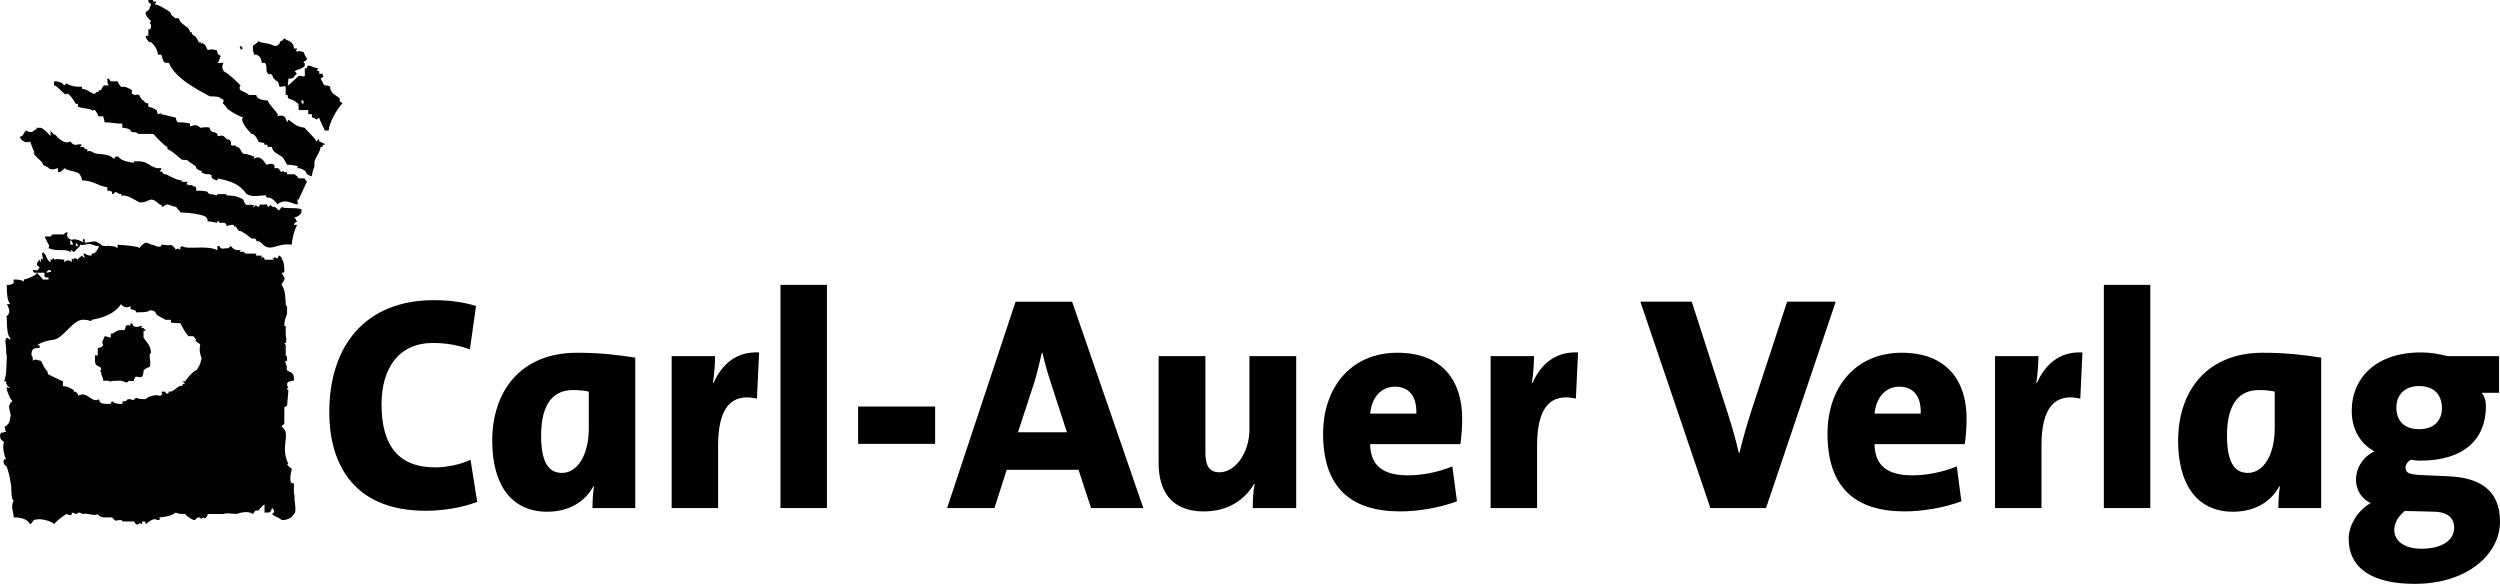<?xml version="1.0" encoding="utf-8"?>
<!-- Generator: Adobe Illustrator 16.0.0, SVG Export Plug-In . SVG Version: 6.00 Build 0)  -->
<!DOCTYPE svg PUBLIC "-//W3C//DTD SVG 1.1//EN" "http://www.w3.org/Graphics/SVG/1.1/DTD/svg11.dtd">
<svg version="1.1" id="Layer_1" xmlns="http://www.w3.org/2000/svg" xmlns:xlink="http://www.w3.org/1999/xlink" x="0px" y="0px"
	 width="180.104px" height="42.062px" viewBox="0 0 180.104 42.062" enable-background="new 0 0 180.104 42.062"
	 xml:space="preserve">
<g>
	<path d="M34.38,36.159l-0.484-3.039c-0.705,0.353-1.762,0.551-2.533,0.551c-2.687,0-3.876-1.607-3.876-4.536
		c0-2.688,1.3-4.428,3.7-4.428c0.925,0,1.828,0.155,2.665,0.463l0.44-3.127c-0.903-0.287-2.003-0.419-3.039-0.419
		c-4.911,0-7.532,3.26-7.532,8.083c0,3.37,1.476,7.091,6.959,7.091C31.957,36.799,33.323,36.556,34.38,36.159 M45.766,36.601V25.765
		c-1.233-0.197-2.533-0.352-4.206-0.352c-4.03,0-6.1,2.752-6.1,6.343c0,3.149,1.365,5.109,3.964,5.109
		c1.629,0,2.753-0.771,3.325-1.828h0.044c-0.087,0.55-0.109,1.101-0.109,1.564H45.766z M42.418,30.852
		c0,1.894-0.792,3.217-1.938,3.217c-1.013,0-1.497-0.86-1.497-2.688c0-2.444,0.991-3.281,2.29-3.281c0.463,0,0.815,0.044,1.145,0.11
		V30.852z M54.686,25.391c-1.675-0.089-2.709,0.903-3.282,2.202H51.36c0.109-0.683,0.154-1.476,0.154-1.938h-3.127v10.946h3.347
		v-4.515c0-2.731,0.97-3.788,2.797-3.37L54.686,25.391z M59.574,20.523h-3.347v16.077h3.347V20.523z M67.37,29.289H61.82v2.687
		h5.549V29.289z M82.368,36.601l-5.131-14.866h-4.074l-4.933,14.866h3.413l0.881-2.754h5.175l0.904,2.754H82.368z M76.862,31.139
		h-3.524l1.189-3.634c0.22-0.749,0.375-1.432,0.528-2.092H75.1c0.154,0.66,0.33,1.343,0.573,2.07L76.862,31.139z M93.38,36.601
		V25.655h-3.37v5.308c0,1.585-0.969,3.061-2.158,3.061c-0.771,0-1.013-0.528-1.013-1.409v-6.959h-3.37v7.708
		c0,1.895,0.815,3.48,3.259,3.48c1.74,0,2.952-0.836,3.612-1.982l0.043,0.022c-0.109,0.529-0.132,1.3-0.132,1.718H93.38z
		 M105.338,30.147c0-2.665-1.388-4.735-4.669-4.735c-3.369,0-5.352,2.533-5.352,5.836c0,3.854,1.982,5.594,5.549,5.594
		c1.344,0,2.841-0.264,4.097-0.726l-0.331-2.511c-1.057,0.418-2.158,0.639-3.215,0.639c-1.938,0-2.687-0.837-2.709-2.247h6.498
		C105.293,31.469,105.338,30.676,105.338,30.147 M102.035,29.795h-3.326c0.11-1.189,0.815-1.938,1.784-1.938
		C101.461,27.856,102.078,28.496,102.035,29.795 M113.684,25.391c-1.674-0.089-2.709,0.903-3.282,2.202h-0.043
		c0.11-0.683,0.154-1.476,0.154-1.938h-3.126v10.946h3.347v-4.515c0-2.731,0.969-3.788,2.796-3.37L113.684,25.391z M132.249,21.734
		h-3.501l-2.599,7.929c-0.309,0.969-0.617,2.026-0.837,2.973h-0.044c-0.198-0.881-0.506-1.96-0.77-2.776l-2.621-8.126h-3.701
		l5.043,14.866h4.008L132.249,21.734z M141.676,30.147c0-2.665-1.388-4.735-4.669-4.735c-3.37,0-5.352,2.533-5.352,5.836
		c0,3.854,1.982,5.594,5.549,5.594c1.344,0,2.842-0.264,4.097-0.726l-0.33-2.511c-1.058,0.418-2.159,0.639-3.216,0.639
		c-1.938,0-2.688-0.837-2.709-2.247h6.497C141.63,31.469,141.676,30.676,141.676,30.147 M138.372,29.795h-3.325
		c0.11-1.189,0.815-1.938,1.783-1.938C137.798,27.856,138.416,28.496,138.372,29.795 M150.023,25.391
		c-1.675-0.089-2.709,0.903-3.282,2.202h-0.045c0.11-0.683,0.156-1.476,0.156-1.938h-3.128v10.946h3.348v-4.515
		c0-2.731,0.969-3.788,2.796-3.37L150.023,25.391z M154.911,20.523h-3.347v16.077h3.347V20.523z M167.222,36.601V25.765
		c-1.233-0.197-2.532-0.352-4.207-0.352c-4.029,0-6.1,2.752-6.1,6.343c0,3.149,1.365,5.109,3.963,5.109
		c1.63,0,2.753-0.771,3.326-1.828h0.044c-0.088,0.55-0.11,1.101-0.11,1.564H167.222z M163.874,30.852
		c0,1.894-0.792,3.217-1.938,3.217c-1.015,0-1.499-0.86-1.499-2.688c0-2.444,0.992-3.281,2.292-3.281
		c0.462,0,0.815,0.044,1.145,0.11V30.852z M180.104,37.569c0-2.202-1.387-3.172-3.765-3.259l-1.477-0.066
		c-1.253-0.044-1.563-0.11-1.563-0.573c0-0.176,0.131-0.418,0.396-0.551c0.242,0.044,0.419,0.066,0.662,0.066
		c3.148,0,4.734-1.542,4.734-3.92c0-0.396-0.11-0.748-0.308-0.969h1.254v-2.643h-3.721c-0.617-0.154-1.167-0.264-1.917-0.264
		c-3.325,0-4.977,1.938-4.977,4.185c0,1.409,0.659,2.422,1.652,2.951c-0.771,0.309-1.344,1.145-1.344,2.026
		c0,0.771,0.419,1.388,1.057,1.696c-0.836,0.44-1.584,1.519-1.584,2.555c0,2.181,1.762,3.259,4.757,3.259
		C177.727,42.062,180.104,39.948,180.104,37.569 M175.92,29.399c0,0.946-0.616,1.52-1.629,1.52c-1.101,0-1.652-0.594-1.652-1.564
		c0-0.903,0.595-1.542,1.63-1.542C175.371,27.813,175.92,28.451,175.92,29.399 M176.802,38.01c0,0.859-0.793,1.52-2.356,1.52
		c-1.234,0-1.96-0.55-1.96-1.366c0-0.484,0.285-0.969,0.771-1.365c0.109,0.021,0.286,0.021,0.417,0.021l1.741,0.044
		C176.427,36.908,176.802,37.393,176.802,38.01"/>
	<path fill="#010202" d="M22.994,10.192v-0.148c-0.197,0,0,0-0.197,0.148c-0.148-0.345-0.837-0.886-0.837-0.985
		c-0.542-0.098-0.542-0.098-1.182-0.59L20.68,8.813c-0.098-0.345-0.197-0.591-0.689-0.443c0-0.147,0.147-0.147,0-0.147
		c0-0.098-0.69-0.787-0.69-0.985c-0.442,0-0.836-0.148-0.836-0.394h-0.345h-0.246c0.246,0-0.542-0.344-0.542-0.344
		c-0.098-0.099-0.098-0.247,0-0.345c-0.295-0.295-0.837-0.836-1.231-1.034c0-0.148-0.197-0.197,0-0.591h-0.295h-0.147
		c0.147-0.098,0.147-0.344,0.246-0.493c-0.099-0.098-0.246-0.098-0.246-0.295c-0.099,0-0.099,0,0,0
		c-0.099-0.147,0-0.147-0.099-0.147h-0.148c-0.098-0.099-0.295,0-0.442,0c-0.099-0.099-0.099-0.296-0.296-0.443
		c-0.147-0.099-0.147,0-0.246,0l0.099-0.099h-0.197c0,0-0.197-0.443-0.345-0.492h-0.049c-0.247-0.247,0-0.247-0.247-0.247
		c0,0,0-0.098-0.098-0.246c-0.247-0.247-0.689-0.444-0.689-0.739c-0.198-0.049-0.198,0-0.247,0
		c-0.196-0.196-0.344-0.196-0.344-0.394c-0.247-0.246-1.083-0.689-1.083-0.59c-0.197-0.099,0-0.099,0-0.099V0.098
		c-0.197,0-0.197,0-0.197,0.148V0.098V0h-0.344c0,0.345,0.099,0.098,0.197,0.345l-0.098,0.197c0,0.245-0.296,0.245-0.296,0.393
		c0,0.198,0.198,0.394,0.395,0.591l-0.098,0.098l0.098,0.197c0,0.247-0.098,0.394-0.197,0.247v0.492L10.487,2.61
		c0,0.147,0.198,0.344,0.198,0.344c0.099,0.197,0.099,0,0.197,0.099c0.345,0.246,0.492,0.689,0.492,0.886h0.246
		c0.099,0.247,0.099,0.493,0.296,0.591h0.246c0.492,1.132,1.97,1.871,2.955,2.413c0.295,0,0.689,0,0.788,0.147
		c0.443,0.148,0,0.346,0.197,0.395c0.197,0.197,0.247,0.344,0.394,0.443c0.443,0.295,0.739,0.442,1.034,0.541
		c-0.295,0.148,0.246,0.837,0.59,1.182h0.099c0.247,0.147,0.394,0.542,0.394,0.542c0.196,0.147,0.247,0,0.443,0.147v0.099
		c0.246,0,0.148-0.099,0.246,0.147h0.296c0,0.345,0.394,0.492,0.689,0.689c0.197,0.148,0.295,0.443,0.394,0.591
		c0,0,0.542,0,0.837,0.147c-0.098,0-0.098,0-0.098,0.099c0.098,0,0.296,0,0.542,0.197c0.147,0.099,0,0.246,0.492,0.394
		c0.049-0.147,0.049-0.394,0.197-0.689v-0.295c0-0.295,0.443-0.788,0.443-1.133h0.148v-0.147h0.147V10.34
		C23.241,10.34,23.093,10.192,22.994,10.192 M24.472,7.09c-0.247-0.246-0.689-0.344-0.689-0.837
		c-0.099-0.099-0.296-0.099-0.394-0.099c-0.147-0.147-0.147-0.295-0.295-0.492l0.148-0.099c0.147-0.098,0,0,0-0.246h-0.247V5.121
		c-0.197,0-0.197-0.148,0-0.197c-0.345,0-0.542-0.197-0.788-0.197c-0.099,0-0.099,0.197-0.099,0.197H21.96v0.542
		c-0.099,0.098-0.099,0-0.443,0l-0.739,0.689c-0.098-0.147,0-0.147,0-0.492c0.395,0,0.395-0.099,0.444-0.197
		c0.197-0.147,0.197-0.147,0-0.345c0.295-0.148,0.64-0.197,0.738-0.394c0-0.197,0-0.197-0.099-0.197
		c0-0.098,0.099-0.098,0.246-0.246V4.186c-0.147-0.148-0.147-0.247-0.246-0.444c-0.147,0-0.345-0.147-0.443,0
		c-0.197-0.147,0-0.147,0-0.246h-0.246c0-0.542-0.493-0.542-0.689-0.738l-0.197,0.197h0.197h-0.197
		c-0.148,0-0.148,0.197-0.148,0.197c-0.147,0.147-0.147,0-0.147,0.147c-0.148,0,0,0,0,0h-0.247
		c-0.443-0.246-0.886-0.147-1.132-0.345c0,0.099-0.394,0.345-0.394,0.345c0,0.197,0,0.443,0.099,0.64h0.147
		c0.344,0.098,0.394,0.493,0.394,0.591h0.197c0.148,0,0.148,0.443,0.148,0.591c0.098,0.345,0.295,0.197,0.295,0.197
		c0.246,0.147,0.099,0.344,0.246,0.344c0.247,0.345,0.247,0,0.394,0.591c0.345,0,0.345-0.099,0.443,0v0.591h0.098
		c0.098,0,0,0.099,0.098,0.246c0.395,0.148,0.444,0.148,0.641,0.346h0.098l-0.098,0.049h0.098c0,0.197-0.098,0,0,0.197v0.247h0.69
		v0.295h0.246c0.049,0.147,0,0.147,0.049,0.246c0,0,0.148,0,0.296,0.148l0.197-0.148c0,0.148,0.394,0.837,0.394,0.936h0.295
		c0-0.493,0.542-1.477,0.985-1.969C24.472,7.238,24.472,7.436,24.472,7.09 M21.861,7.484L21.861,7.484
		c-0.147-0.049-0.147-0.049-0.147-0.247h0.147V7.484z M17.332,3.595c0.197-0.099,0.197-0.099,0-0.296c-0.098,0.197-0.098,0,0,0.197
		V3.595z M21.517,12.851c-0.098-0.147-0.098-0.147-0.295-0.295H20.68v-0.147h-0.197c0-0.099-0.197-0.099-0.197,0
		c-0.148-0.099-0.148-0.295-0.295-0.295h-0.247c0.099-0.099,0-0.247,0-0.247c-0.246-0.147-0.443,0-0.541,0
		c-0.148-0.147-0.395-0.739-0.886-0.443h-0.099c0.099,0,0.099,0,0.099-0.148c-0.443-0.148-0.542-0.197-0.788-0.197
		c-0.197-0.147-0.197-0.492-0.493-0.492c-0.098-0.246-0.197,0-0.394-0.147V10.34c0-0.147,0-0.147-0.147-0.295h-0.147
		c0,0-0.247-0.394-0.542-0.247c-0.147,0-0.147,0-0.147-0.147c-0.247-0.246-0.345,0-0.542-0.344V9.207c-0.247-0.098-0.591,0-0.689,0
		l-0.099-0.098c-0.197-0.198-0.64,0-0.64,0V8.912c-0.246-0.098-0.689-0.098-0.787-0.098c-0.198,0-0.198-0.197-0.247-0.345
		L11.62,8.223h-0.147c0,0,0.147,0,0.147-0.098c-0.147,0.098-0.246,0.098-0.246,0.098c-0.147-0.295,0-0.295-0.147-0.295
		c0-0.099-0.542-0.247-0.542-0.247V7.436c-0.198,0-0.198,0-0.345-0.198c-0.099,0-0.295-0.295-0.295-0.394
		C9.798,6.746,9.798,6.942,9.503,6.746V6.5C9.405,6.401,9.06,6.253,8.961,6.253H8.715c0,0-0.197-0.246-0.247-0.394H7.977
		L7.828,5.662H7.73c0,0.197,0,0.345,0.098,0.492H7.533c-0.098,0-0.246,0.247-0.246,0.345H7.139c-0.098,0.246-0.098,0-0.295,0.246
		C6.696,6.844,6.303,6.401,5.909,6.401V6.253c-0.739,0-0.837-0.099-1.132-0.246L4.628,6.154C4.53,6.007,4.333,5.859,3.89,5.859
		v0.295c0.196,0,0.442,0.345,0.738,0.591c0.148,0.098,0.246,0,0.246,0c0.197,0.098,0.443,0.492,0.591,0.739h0.147v0.197
		c0.296,0.147,0.985,0.147,0.985,0.247c0.098,0,0,0.197,0.098,0h0.148l0.197,0.295c0,0.246,0.246,0.147,0.394,0.147
		c0,0.099,0.098,0.247,0.098,0.443c0.542,0,0.739,0.098,1.28,0.098v0.295c0.246,0,0.591,0.099,0.591,0.198
		c0.098,0.246,0.393,0,0.541,0.246h1.083c0.197,0.147,0.197,0.197,0.197,0.197s0.689,0.738,0.836,0.738v0.148
		c0.395,0.197,0.591,0.393,0.936,0.689c0.147,0.196,0.443,0,0.591,0.196c0.098,0.099,0.394,0.247,0.542,0.394v0.099
		c0.197,0.197,0.394,0.197,0.394,0.197v0.099c0.147,0.147,0.443,0.147,0.591,0.147c0.295,0.147,0,0.147,0.197,0.295
		c0.098,0.148,0.098,0,0.246,0.148c0,0,0.246,0,0.099-0.148c1.182,0.247,1.576,0.444,2.117,1.133
		c0.443,0.246,0.837,0.098,1.28,0.098c0.148-0.098,0.148,0.295,0.246,0.148c0.197,0,0.443,0.147,0.69,0.492
		c0.591-0.492,1.182,0.049,1.428,0c0.098,0,0-0.196,0-0.344h0.098c0.198-0.394,0.443-0.985,0.591-1.28
		c0-0.099-0.147-0.099-0.147-0.247H21.517z M20.286,14.919c-0.148,0.148-0.148,0.345-0.295,0.148c-0.247-0.296-0.247,0-0.493-0.296
		l-0.197,0.148c0-0.148-0.098-0.148-0.098-0.197c-0.148,0-0.345,0.049-0.395,0c-0.196,0.049,0,0-0.196,0.197
		c-0.147-0.148-0.295-0.148-0.295,0h-0.099l0.099-0.148h-0.099c-0.099-0.049-0.344,0-0.443,0c-0.148-0.049-0.246-0.394-0.246-0.394
		c-0.493-0.295-0.887-0.295-1.182-0.295c-0.049,0-0.049,0-0.049-0.098h-0.64c0,0,0,0.098-0.099,0.098
		c-0.148-0.098-0.443-0.098-0.443-0.098c-0.147-0.148-0.147,0-0.147-0.148c-0.099-0.098-0.641-0.098-0.837-0.098v-0.246
		c-0.148-0.099-0.148-0.099-0.197,0v-0.099c-0.247-0.098-0.247-0.098-0.345,0v-0.098v-0.197v0.197h-0.148c0,0,0-0.197,0.148-0.197
		h-0.148h-0.296c-0.147-0.099-0.147,0,0-0.099c-0.492,0-1.083-0.443-1.23-0.443c-0.197,0-0.197-0.147-0.296-0.246
		c0,0.099,0,0.099-0.147,0c0,0,0.147,0,0.147-0.197h-0.393c0.147,0-0.345-0.099-0.443-0.247C10.34,11.62,10.241,11.62,9.65,11.62
		v0.099c-0.147,0-0.935-0.099-1.132-0.443c-0.246,0-0.246,0-0.246,0.148c-0.197,0-0.197-0.148-0.295-0.148
		c-0.149-0.148-0.936-0.197-0.936-0.197c-0.345,0-0.542-0.344-0.738-0.147c0-0.197,0-0.197-0.197-0.197
		c0-0.148-0.099-0.148-0.345-0.148l0.148-0.147c-0.148-0.099-0.443,0-0.443,0c-0.147,0-0.295-0.099-0.394-0.246
		c-0.295,0.147-0.542,0-0.739-0.148C4.086,9.848,4.086,9.848,4.086,9.798C3.89,9.65,3.792,9.65,3.644,9.405V9.65v0.147
		C3.496,9.65,3.201,9.306,2.954,9.207H2.659c-0.196,0,0,0,0,0.099c-0.196,0.099-0.196,0-0.196,0.099c-0.296,0.246-0.542,0-0.542,0
		c-0.197,0-0.197,0.443-0.493,0.443c0.099,0.345,0.493,0.492,0.739,0.345c0.098,0.246,0.197,0.542,0.296,0.739v0.147
		c0,0-0.099,0-0.099-0.147c0.099,0.344,0.739,0.688,0.739,0.935c0.099,0.147,0.099,0,0.246,0.147c0.147,0,0.147,0.099,0.147,0.099
		c0.296,0.197,0.591,0,0.69,0v0.295c0.147,0,0.344-0.099,0.443-0.295c0.246,0.197,0.689,0.197,0.837,0.295
		c0.295,0,0.443,0.442,0.443,0.59c0.788,0,1.132,0.394,1.821,0.493v0.246c0.098,0,0.247,0,0.345,0.098v0.148
		c0.197,0,0.197-0.148,0.197-0.148c0.197,0,0.246,0.148,0.443,0.148c0.098,0.098,0,0,0,0.098c0.542,0,0.689,0.148,1.23,0.443
		c0.295,0.196,0.838-0.148,0.936-0.148c0.345,0,0.492,0.344,0.738,0.394l0.099,0.148c0.197-0.148,0.197-0.148,0.345-0.197
		c0.099,0.049,0.591,0.197,0.64,0.197c0.198,0.345,0.198,0.148,0.295,0.394c0.689,0,1.674,0.148,1.871,0.345
		c0,0,0.099,0.147,0.099,0.295h0.147l0.542,0.099c0-0.099-0.099-0.246,0-0.099c0.147,0,0.147,0,0.147,0.099h0.295
		c0.197,0,0.197,0.148,0.247,0.247c0.147-0.099,0.295-0.099,0.492-0.099c0.099,0.099,0,0.295,0.099,0.099
		c0.098,0,0.098,0.196,0.295,0.344h0.098c0.197,0.098,0.443,0.246,0.788,0.541h0.198c0.147,0,0,0,0.147,0.099
		c0,0.197,0.147,0,0.344,0.197c0.69,0.789,1.035,0,2.216,0.148c0-0.345,0.197-1.132,0.394-1.427h-0.246
		c0.049-0.148,0.049-0.148,0.246-0.247c-0.197-0.147,0-0.147-0.246-0.295c0.049,0,0.344,0,0.542-0.345v-0.049v-0.196
		C21.172,14.919,20.68,15.067,20.286,14.919 M21.172,35.599v-0.788h-0.148c-0.247-0.147,0-1.035,0-1.035
		c-0.247-0.197-0.247-0.197-0.345-0.344h0.098c-0.492-1.083-0.098-1.576-0.196-2.315c0,0-0.099-0.246-0.295-0.394
		c0-0.098,0.197-0.098,0.197-0.246v-1.132c0,0,0.099-0.098,0.197-0.098l0.098-1.134c-0.098,0-0.098-0.147-0.098-0.147h0.098
		c-0.098-0.147-0.098-0.295-0.098-0.295c0-0.197,0.345-0.246,0.493-0.246v-0.197c0-0.444-0.395-0.444-0.493-0.542
		c0-0.148-0.098-0.148,0-0.247c0,0-0.197-0.442-0.098-0.442h0.098v-0.295l-0.098-0.099v-0.738l-0.099-0.148h0.099
		c0.098-0.246,0-0.493,0-0.689v-0.542h-0.099c0-0.443,0.099-0.59,0.197-0.886v-0.542c0,0-0.098,0-0.098-0.147
		c0-0.098,0-1.083-0.295-1.378c0-0.148,0.295-0.395,0.197-0.542l-0.197-0.345c0.197,0,0.197-0.049,0.197-0.049
		c0-0.345,0-0.689-0.197-0.985c0-0.197,0,0-0.148-0.197c-0.147,0,0,0-0.147,0.197c-0.148,0-0.247-0.197-0.247,0h-0.147l0.147,0.099
		h-0.689v-0.099c-0.197-0.197-0.197,0-0.247,0l0.05-0.197h-0.394c-0.147-0.147,0,0,0-0.147h-0.591h-0.099
		c-0.246,0-0.148-0.247-0.443-0.099c-0.098-0.148,0,0,0-0.148c-0.295,0-0.492,0-0.689-0.295c-0.147,0.148-0.147,0-0.147,0.148
		c-0.394,0-0.591,0.147-0.689-0.148h-0.147v0.295c-0.788-0.394-2.216,0-2.512-0.295c-0.245,0.148-0.147,0-0.147,0.295
		c-0.098-0.147-0.295-0.147-0.345,0c0-0.147-0.196-0.295-0.344-0.394c0,0.099-0.591,0-0.591,0H11.62v0.099
		c-0.246,0.148-0.59-0.099-0.59-0.099c0,0.099-0.344-0.148-0.542-0.148c-0.246,0.148-0.246,0.148-0.443,0.395
		c0-0.148-1.526-0.247-1.576-0.247v0.099v0.148c-0.197-0.148-0.394-0.148-0.641-0.148v-0.099c0,0,0,0.099-0.098,0.099
		c-0.591,0-0.295-0.099-0.689-0.247c-0.197-0.197-0.542,0-0.936,0v-0.197c0-0.099-0.099,0-0.099-0.099c-0.098,0.295,0,0.099,0,0.295
		c-0.246-0.197-0.689-0.295-0.837-0.197c-0.295-0.099-0.394-0.246-0.295-0.542c-0.246,0-0.246,0.148-0.246,0.148H3.792l-0.148,0.147
		H3.496H3.201c0.147,0.147,0,0.147,0.147,0.246c0,0.197,0.295,0.345,0.147,0.591c0.591,0.295,1.281,0,1.576,0.295
		c0.099,0,0,0,0-0.148c0.099,0,0.247,0.148,0.247,0.148c0.147-0.148,0.443-0.443,0.443-0.443v-0.099
		c0.246,0.099,0.739-0.148,0.837,0c0.246,0,0.098,0.099,0.541,0.099c-0.098,0.295-0.295,0.542-0.443,0.542
		c-0.098,0-0.098,0-0.098,0.147c-0.099,0-0.295,0-0.493-0.147H6.007c0,0.147,0.099,0.147,0.099,0.344
		c-0.099-0.197-0.099,0-0.197-0.197c0,0-0.296,0.197-0.296,0.295c-0.147-0.099-0.147-0.099-0.295-0.099v0.099L5.17,18.612v0.099
		v0.197c-0.099-0.197-0.394-0.197-0.542,0V18.71c-0.099,0-0.542-0.099-0.738,0v-0.099H3.792v0.099c0,0-0.148,0-0.148-0.099v0.296
		c-0.295-0.197-0.295-0.493-0.443-0.64l-0.099-0.099c-0.148,0.099,0,0.443,0,0.443v0.099l-0.148-0.099c0,0.099,0,0.099-0.098,0.099
		h0.098v0.197L2.855,18.71c-0.197,0.197-0.197,0.246-0.197,0.394l0.197,0.148c-0.197,0.345-0.197,0.197-0.492,0.197
		c0,0.147,0.099,0.147,0.099,0.197h0.738c0,0.345,0,0.345,0.295,0.345v0.147H3.102c-0.247-0.295-0.148-0.147-0.443-0.492
		c0,0.197-0.837,0.492-0.936,0.492v0.148c-0.197-0.148-0.492-0.148-0.739-0.148v0.148v0.098c0,0-0.098,0.148-0.492,0.148
		c0,0.542,0,1.083,0.246,1.378c0,0,0,0.147,0,0H0.493c0.246,0.443,0.246,0.689-0.049,0.887c0.049,0,0.049,0.098,0.049,0.098v0.147
		v-0.147c0,0.147-0.049,0.147,0,0.147c0,0.197,0,1.182,0.246,1.28v0.148l-0.246-0.148c-0.197,0.148-0.049,0.542-0.049,0.837
		c0,0.099,0,0.295,0.049,0.542c-0.049,0.738,0,1.279-0.197,1.772h0.148c0,0.345,0,0.197,0.049,0.197c0,0,0,0.148,0.246,0.295
		c0,0-0.246,0-0.246-0.147v0.147c-0.049,0.147,0.246,0.789,0.394,0.936c-0.148,0.197-0.148,0-0.148,0.197
		c-0.246,0.148,0.148,0.837,0,0.936c0,0,0,0.443-0.246,0.591c-0.049,0.098-0.049,0.098-0.197,0.098c0.148,0.148,0,0.148,0.148,0.394
		H0.295H0.147c0.148,0,0.148,0.049,0.148,0.049H0.147c-0.147,0,0,0-0.147,0.148c0,0.394,0.147,0.394,0.295,0.542
		c-0.148,0.295,0,0.984,0.148,1.231H0.295c-0.148,0.345,0.148,0.492,0.197,0.542c0,0,0.246,0.738,0.246,1.035
		c0.148,0.295,0,1.329,0.246,1.378c-0.246,0.542,0,0.738,0,1.231c0.247,0,0.936,0,1.182,0.492c0.296-0.196,0.098-0.196,0.296-0.295
		c0.393-0.197,1.329,0.099,1.428,0.295c0.442-0.492,0.64-0.542,0.886-0.738c0,0,0.394,0.197,0.394,0v-0.098
		c0.148,0,0.295,0.098,0.295,0.098c0.147,0,0.147-0.098,0.147-0.098c0.296,0,0.296,0.098,0.296,0.098
		c0.394-0.098,0.936,0.197,1.132,0c0.098,0.197,0.246,0.197,0.394,0.246h0.64c0.197,0.197,0.197,0.296,0.443,0.197
		c0.295,0,0.295,0,0.295,0.099H9.65l0.147,0.196c0.247,0.099,0.148-0.196,0.443,0v-0.196c0.246,0,0.246,0,0.246,0.196
		c0.296-0.196,0.542-0.492,0.887-0.295c0,0,0.246,0,0.098-0.197h-0.098c0.246,0,0.936-0.049,1.28-0.344
		c0.247,0.098,0.345,0.098,0.689,0.098c0.099,0.197,0.592,0.443,0.641,0.443c0.148,0,0.148-0.197,0.345-0.197
		c0.197,0,0,0.197,0.345,0c0,0.197,0.296-0.049,0.296-0.246h1.132c0.197-0.098,0.739,0,0.936,0c0.295-0.098,0.837-0.247,1.182,0
		c0.247-0.247,0-0.247,0.394-0.247c0.196-0.197,0.196-0.295,0.443-0.442v0.147v0.443c0.443,0,0.443,0,0.542-0.345l0.147,0.197
		c0,0.148,0,0.148-0.147,0.247c0.147,0.197,0.542,0.246,0.689,0.443c0.492,0,0.738-0.197,0.886-0.443
		c0.246-0.098,0-0.985,0.049-1.231C21.222,35.599,21.172,35.599,21.172,35.599 M5.318,17.627H5.071v-0.345
		C5.318,17.479,5.17,17.627,5.318,17.627 M5.465,17.726v0.148v-0.395c0.147,0.148,0.147,0.148,0.147,0.395
		C5.613,17.726,5.613,17.726,5.465,17.726 M3.496,19.449c0,0,0.296,0,0.148,0.147H3.496v0.049
		C3.201,19.597,3.348,19.646,3.496,19.449 M14.525,25.8c-0.099,0.492-0.197,0.64-0.394,0.887c-0.197,0-0.789,0.739-0.789,0.788
		h-0.197l0.197,0.197h-0.197v0.148c-0.245-0.148-0.492,0.295-0.836,0.394h-0.148c0,0.196-0.246,0.196-0.246,0H11.62
		c0.099,0.196,0.099,0.196,0.099,0.296c0-0.1,0-0.1-0.099-0.1c0,0.1,0,0.1-0.147,0.1c-0.098-0.1-0.787,0-0.985,0.246
		c-0.246,0-0.443,0-0.689-0.099c-0.147,0.099-0.147,0.247-0.393,0.099c-0.345,0-0.148,0-0.345,0.147c-0.246,0-0.246,0-0.246,0.197
		c-0.295,0-0.542,0-0.738-0.197c-0.098,0.197-0.098,0-0.098,0.197c-0.542,0-0.838,0-0.838-0.344
		c-0.541,0.344-0.836-0.641-1.526-0.246v-0.1c-0.147-0.196-0.147-0.196-0.295-0.196v-0.099c-0.247-0.147-0.443-0.295-0.788-0.295
		v-0.345l-1.034-0.493c-0.147-0.197,0-0.197-0.147-0.295c-0.147-0.148-0.246-0.395-0.395-0.689c-0.098,0-0.491-0.198-0.59,0
		c0-0.198,0-0.295-0.099-0.395c0-0.443,0.099-0.542,0.591-0.542c0-0.197,0-0.197-0.197-0.197c0.443-0.295,1.133-0.394,1.231-0.394
		c0.738-0.148,1.428-1.576,2.215-1.429c0.394,0,0.493,0.197,0.493,0c0.837-0.147,1.674-0.443,2.117-1.132
		c0.098,0.147,0.344,0.345,0.689,0.147v0.197c0.098,0.099,0.393,0,0.393,0.247c0.443,0,0.887,0,0.986-0.148
		c0.443,0,0.443,0.246,0.443,0.246c0.147,0.197,0.492,0.295,0.689,0.443h0.394v0.197c0.344,0.049,0.689,0.049,0.689,0.049
		s0.344,0.739,0.591,0.935h0.345c0,0,0.049,0.099,0.197,0.247c-0.197,0.098,0.295,0.246,0.295,0.394
		C14.328,25.161,14.427,25.604,14.525,25.8C14.525,25.998,14.673,25.8,14.525,25.8 M10.882,25.456c0-0.591-0.395-0.886-0.542-1.133
		v-0.492h0.147c0-0.05,0-0.05-0.147-0.197h-0.099c-0.197,0,0,0,0-0.148c-0.197,0-0.443,0.148-0.591,0c-0.147,0,0-0.196-0.246-0.196
		c0,0.345-0.148,0-0.345,0.196c0,0,0,0.148-0.099,0.295H8.518v0.05c-0.246,0-0.246,0.197-0.443,0.197c-0.098,0-0.098,0-0.098,0.295
		c-0.149,0-0.247-0.099-0.444-0.099c-0.098,0.345-0.246,0.345-0.098,0.641c-0.148,0.197-0.296,0.197-0.394,0.197v0.542H6.844v0.395
		c0,0.442,0.295,0.294,0.443,0.541c0,0.148-0.148,0.246,0,0.246c0,0.345,0.148,0.345,0.148,0.641h0.393c0.149,0.049,0,0,0,0.049
		h0.149c0.098-0.049,0.492-0.049,0.738-0.049c0.098,0,0.098,0.049,0.098,0.049c0.147-0.049,0.246,0.197,0.443,0v-0.049
		c0,0,0.394,0.049,0.394,0c0,0,0-0.197,0.147-0.295c0.148,0,0.247,0.099,0.443,0c0.099-0.148,0.099-0.345,0.099-0.443
		c0.147-0.148,0.345-0.247,0.444-0.247c0.098-0.295,0-0.64,0-0.738C10.784,25.456,10.784,25.456,10.882,25.456"/>
</g>
</svg>
